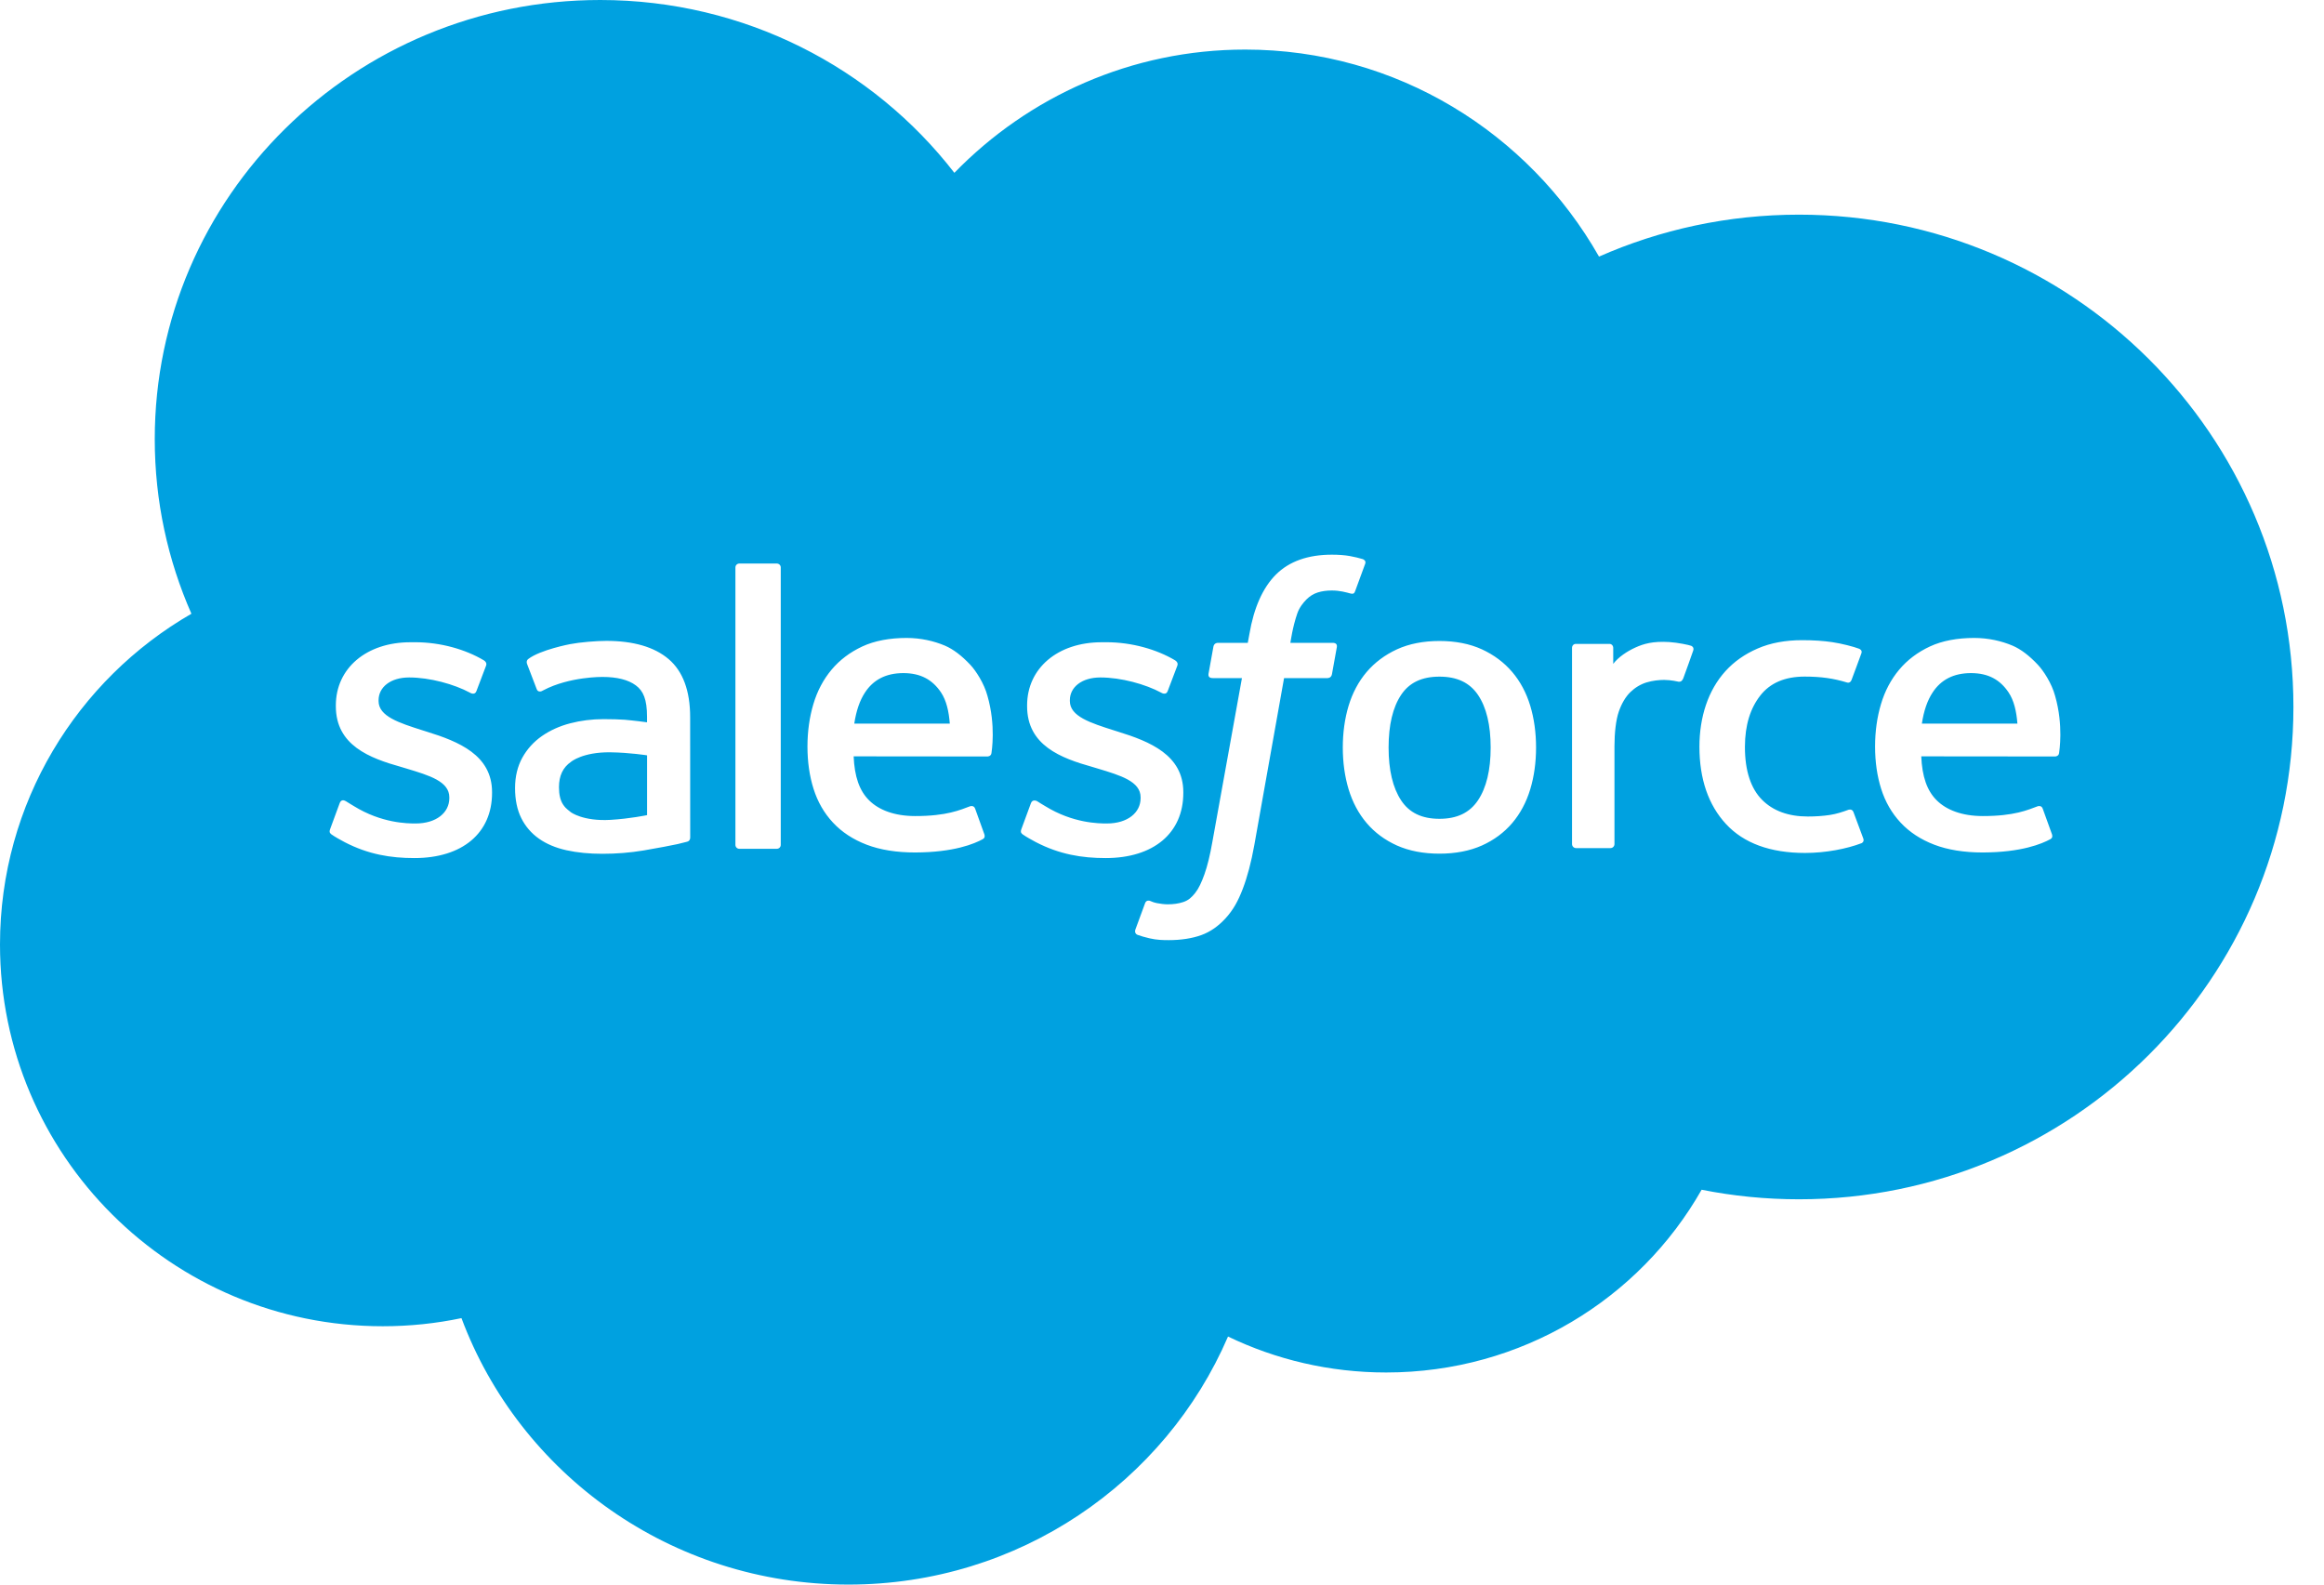 <?xml version="1.0" encoding="UTF-8"?> <svg xmlns="http://www.w3.org/2000/svg" width="88" height="60" viewBox="0 0 88 60" fill="none"><path d="M36.138 6.544C38.939 3.663 42.838 1.877 47.151 1.877C52.883 1.877 57.885 5.032 60.548 9.716C62.863 8.695 65.425 8.128 68.12 8.128C78.46 8.128 86.842 16.474 86.842 26.769C86.842 37.065 78.46 45.411 68.12 45.411C66.859 45.411 65.625 45.287 64.433 45.049C62.087 49.179 57.618 51.969 52.487 51.969C50.34 51.969 48.309 51.479 46.5 50.608C44.123 56.129 38.583 60 32.127 60C25.403 60 19.673 55.801 17.474 49.911C16.512 50.113 15.517 50.218 14.495 50.218C6.49 50.218 0 43.746 0 35.761C0 30.41 2.916 25.738 7.248 23.239C6.356 21.213 5.86 18.977 5.86 16.627C5.86 7.444 13.412 0 22.727 0C28.197 0 33.057 2.567 36.138 6.544ZM12.502 31.39C12.446 31.532 12.522 31.562 12.54 31.587C12.706 31.705 12.875 31.79 13.045 31.885C13.947 32.354 14.799 32.491 15.69 32.491C17.505 32.491 18.632 31.546 18.632 30.024V29.994C18.632 28.587 17.36 28.076 16.167 27.707L16.012 27.658C15.112 27.372 14.335 27.125 14.335 26.545V26.514C14.335 26.018 14.789 25.652 15.492 25.652C16.274 25.652 17.201 25.907 17.799 26.23C17.799 26.23 17.974 26.341 18.038 26.174C18.073 26.086 18.376 25.288 18.407 25.202C18.441 25.108 18.381 25.039 18.319 25.002C17.637 24.596 16.695 24.318 15.719 24.318L15.538 24.319C13.877 24.319 12.717 25.302 12.717 26.71V26.74C12.717 28.225 13.996 28.706 15.195 29.042L15.388 29.1C16.261 29.363 17.014 29.588 17.014 30.191V30.22C17.014 30.771 16.524 31.181 15.736 31.181C15.429 31.181 14.453 31.174 13.398 30.522C13.271 30.449 13.196 30.396 13.098 30.338C13.046 30.306 12.916 30.25 12.86 30.418L12.502 31.39ZM38.677 31.39C38.621 31.532 38.697 31.562 38.715 31.587C38.881 31.705 39.05 31.79 39.22 31.885C40.122 32.354 40.974 32.491 41.865 32.491C43.68 32.491 44.807 31.546 44.807 30.024V29.994C44.807 28.587 43.535 28.076 42.342 27.707L42.187 27.658C41.287 27.372 40.511 27.125 40.511 26.545V26.514C40.511 26.018 40.964 25.652 41.667 25.652C42.449 25.652 43.376 25.907 43.974 26.23C43.974 26.23 44.149 26.341 44.213 26.174C44.248 26.086 44.551 25.288 44.582 25.202C44.616 25.108 44.556 25.039 44.494 25.002C43.812 24.596 42.87 24.318 41.894 24.318L41.713 24.319C40.052 24.319 38.892 25.302 38.892 26.71V26.74C38.892 28.225 40.171 28.706 41.37 29.042L41.563 29.1C42.436 29.363 43.19 29.588 43.19 30.191V30.22C43.19 30.771 42.7 31.181 41.911 31.181C41.604 31.181 40.628 31.174 39.573 30.522C39.446 30.449 39.37 30.398 39.274 30.338C39.241 30.317 39.088 30.259 39.035 30.418L38.677 31.39ZM70.184 30.753C70.133 30.61 69.991 30.663 69.991 30.663C69.77 30.745 69.536 30.821 69.286 30.859C69.033 30.897 68.755 30.917 68.456 30.917C67.722 30.917 67.14 30.705 66.723 30.286C66.305 29.868 66.07 29.191 66.073 28.275C66.075 27.442 66.282 26.815 66.654 26.338C67.023 25.863 67.585 25.619 68.335 25.619C68.96 25.619 69.436 25.689 69.935 25.842C69.935 25.842 70.055 25.892 70.112 25.741C70.244 25.383 70.343 25.127 70.484 24.735C70.524 24.623 70.426 24.575 70.39 24.562C70.194 24.487 69.73 24.366 69.38 24.315C69.052 24.266 68.669 24.24 68.243 24.24C67.606 24.24 67.039 24.345 66.554 24.556C66.07 24.765 65.659 25.054 65.334 25.414C65.009 25.774 64.762 26.204 64.597 26.692C64.433 27.177 64.35 27.711 64.35 28.275C64.35 29.496 64.689 30.482 65.358 31.204C66.029 31.929 67.036 32.297 68.349 32.297C69.125 32.297 69.922 32.144 70.494 31.925C70.494 31.925 70.603 31.874 70.555 31.75L70.184 30.753ZM64.115 24.633C64.153 24.52 64.073 24.466 64.04 24.454C63.956 24.421 63.534 24.332 63.207 24.311C62.583 24.273 62.236 24.378 61.926 24.518C61.618 24.657 61.276 24.883 61.086 25.138V24.532C61.086 24.448 61.026 24.381 60.943 24.381H59.669C59.586 24.381 59.526 24.448 59.526 24.532V31.961C59.526 32.044 59.594 32.113 59.677 32.113H60.983C61.066 32.113 61.133 32.044 61.133 31.961V28.25C61.133 27.752 61.188 27.255 61.298 26.942C61.406 26.634 61.552 26.387 61.733 26.209C61.915 26.033 62.121 25.91 62.347 25.84C62.578 25.769 62.834 25.745 63.014 25.745C63.275 25.745 63.56 25.813 63.56 25.813C63.656 25.824 63.709 25.765 63.741 25.678C63.827 25.451 64.069 24.769 64.115 24.633ZM51.603 21.171C51.443 21.123 51.298 21.09 51.109 21.054C50.917 21.02 50.689 21.003 50.43 21.003C49.526 21.003 48.814 21.257 48.314 21.756C47.817 22.253 47.479 23.01 47.31 24.006L47.248 24.341H46.114C46.114 24.341 45.976 24.336 45.947 24.484L45.761 25.516C45.748 25.614 45.791 25.676 45.923 25.676H47.027L45.907 31.88C45.82 32.38 45.719 32.791 45.608 33.102C45.498 33.409 45.392 33.64 45.259 33.808C45.131 33.969 45.011 34.088 44.802 34.157C44.63 34.215 44.431 34.242 44.214 34.242C44.094 34.242 43.933 34.222 43.814 34.198C43.696 34.175 43.633 34.149 43.544 34.111C43.544 34.111 43.415 34.062 43.363 34.19C43.322 34.296 43.028 35.099 42.992 35.198C42.958 35.297 43.007 35.374 43.07 35.397C43.217 35.448 43.326 35.482 43.526 35.529C43.804 35.594 44.038 35.598 44.258 35.598C44.718 35.598 45.138 35.533 45.485 35.409C45.834 35.283 46.138 35.065 46.408 34.77C46.699 34.451 46.882 34.117 47.057 33.66C47.23 33.21 47.379 32.649 47.496 31.996L48.622 25.676H50.268C50.268 25.676 50.407 25.681 50.435 25.531L50.621 24.5C50.634 24.401 50.592 24.341 50.458 24.341H48.861C48.869 24.305 48.942 23.747 49.125 23.222C49.203 22.999 49.351 22.817 49.475 22.693C49.597 22.571 49.739 22.485 49.893 22.435C50.052 22.384 50.232 22.359 50.43 22.359C50.58 22.359 50.728 22.376 50.84 22.4C50.995 22.433 51.055 22.45 51.096 22.462C51.259 22.511 51.281 22.463 51.313 22.385L51.695 21.344C51.734 21.232 51.637 21.185 51.603 21.171ZM29.564 31.991V21.487C29.564 21.405 29.5 21.338 29.411 21.338H27.999C27.91 21.338 27.847 21.405 27.847 21.487V31.991C27.847 32.073 27.91 32.14 27.999 32.14H29.411C29.5 32.14 29.564 32.073 29.564 31.991ZM56.445 28.305C56.445 29.158 56.283 29.83 55.964 30.305C55.649 30.775 55.171 31.004 54.506 31.004C53.839 31.004 53.364 30.776 53.054 30.305C52.74 29.831 52.58 29.158 52.58 28.305C52.58 27.453 52.74 26.782 53.054 26.312C53.364 25.847 53.839 25.621 54.506 25.621C55.171 25.621 55.649 25.847 55.965 26.312C56.283 26.782 56.445 27.453 56.445 28.305ZM57.944 26.723C57.796 26.235 57.567 25.804 57.262 25.446C56.956 25.086 56.57 24.797 56.111 24.586C55.654 24.377 55.113 24.271 54.506 24.271C53.898 24.271 53.357 24.377 52.899 24.586C52.441 24.797 52.054 25.086 51.748 25.446C51.443 25.805 51.214 26.236 51.066 26.723C50.92 27.209 50.846 27.741 50.846 28.305C50.846 28.869 50.92 29.401 51.066 29.886C51.214 30.373 51.442 30.804 51.749 31.164C52.054 31.524 52.442 31.811 52.899 32.016C53.358 32.22 53.898 32.324 54.506 32.324C55.113 32.324 55.653 32.22 56.111 32.016C56.569 31.811 56.956 31.524 57.262 31.164C57.567 30.805 57.796 30.375 57.944 29.886C58.091 29.4 58.164 28.868 58.164 28.305C58.164 27.742 58.091 27.209 57.944 26.723ZM72.773 27.4C72.845 26.922 72.978 26.525 73.184 26.215C73.494 25.744 73.968 25.487 74.633 25.487C75.299 25.487 75.739 25.746 76.054 26.215C76.263 26.525 76.355 26.939 76.391 27.4H72.773ZM77.818 26.349C77.691 25.874 77.375 25.394 77.168 25.174C76.842 24.826 76.523 24.583 76.206 24.447C75.792 24.272 75.296 24.156 74.753 24.156C74.12 24.156 73.545 24.261 73.079 24.478C72.612 24.695 72.219 24.992 71.911 25.361C71.603 25.729 71.371 26.167 71.224 26.664C71.076 27.159 71.001 27.698 71.001 28.267C71.001 28.846 71.078 29.386 71.232 29.871C71.386 30.36 71.633 30.79 71.967 31.147C72.3 31.506 72.729 31.788 73.242 31.984C73.752 32.179 74.371 32.28 75.083 32.279C76.548 32.274 77.319 31.95 77.637 31.776C77.693 31.745 77.747 31.691 77.68 31.536L77.348 30.616C77.298 30.479 77.157 30.53 77.157 30.53C76.794 30.663 76.278 30.902 75.076 30.9C74.289 30.899 73.706 30.669 73.341 30.31C72.966 29.942 72.782 29.402 72.75 28.639L77.822 28.644C77.822 28.644 77.955 28.641 77.969 28.513C77.974 28.459 78.143 27.481 77.818 26.349ZM32.348 27.4C32.42 26.922 32.552 26.525 32.758 26.215C33.068 25.744 33.542 25.487 34.207 25.487C34.873 25.487 35.313 25.746 35.63 26.215C35.838 26.525 35.929 26.939 35.965 27.4H32.348ZM37.391 26.349C37.264 25.874 36.95 25.394 36.743 25.174C36.416 24.826 36.097 24.583 35.78 24.447C35.367 24.272 34.87 24.156 34.327 24.156C33.695 24.156 33.119 24.261 32.653 24.478C32.186 24.695 31.793 24.992 31.485 25.361C31.177 25.729 30.945 26.167 30.798 26.664C30.651 27.159 30.575 27.698 30.575 28.267C30.575 28.846 30.652 29.386 30.806 29.871C30.96 30.36 31.207 30.79 31.541 31.147C31.874 31.506 32.303 31.788 32.816 31.984C33.326 32.179 33.946 32.28 34.657 32.279C36.122 32.274 36.893 31.95 37.211 31.776C37.267 31.745 37.321 31.691 37.254 31.536L36.923 30.616C36.872 30.479 36.731 30.53 36.731 30.53C36.369 30.663 35.854 30.902 34.649 30.9C33.863 30.899 33.28 30.669 32.915 30.31C32.54 29.942 32.356 29.402 32.324 28.639L37.396 28.644C37.396 28.644 37.529 28.641 37.543 28.513C37.548 28.459 37.717 27.481 37.391 26.349ZM21.614 30.753C21.414 30.597 21.386 30.558 21.318 30.458C21.218 30.305 21.166 30.087 21.166 29.81C21.166 29.372 21.315 29.058 21.623 28.846C21.619 28.847 22.064 28.473 23.11 28.486C23.845 28.496 24.502 28.601 24.502 28.601V30.865C24.502 30.865 23.852 31.001 23.118 31.044C22.075 31.105 21.611 30.752 21.614 30.753ZM23.655 27.253C23.447 27.239 23.177 27.23 22.855 27.23C22.415 27.23 21.99 27.284 21.592 27.388C21.191 27.492 20.831 27.655 20.521 27.87C20.209 28.087 19.959 28.364 19.777 28.692C19.596 29.02 19.503 29.406 19.503 29.84C19.503 30.28 19.582 30.663 19.738 30.977C19.894 31.291 20.12 31.553 20.407 31.755C20.692 31.957 21.044 32.105 21.452 32.195C21.854 32.284 22.31 32.329 22.809 32.329C23.335 32.329 23.859 32.288 24.367 32.203C24.87 32.12 25.487 31.999 25.659 31.961C25.829 31.922 26.018 31.872 26.018 31.872C26.145 31.841 26.135 31.709 26.135 31.709L26.133 27.154C26.133 26.155 25.858 25.415 25.317 24.956C24.779 24.498 23.986 24.267 22.962 24.267C22.577 24.267 21.959 24.318 21.588 24.39C21.588 24.39 20.468 24.601 20.006 24.951C20.006 24.951 19.906 25.012 19.961 25.149L20.324 26.097C20.369 26.219 20.492 26.177 20.492 26.177C20.492 26.177 20.531 26.163 20.576 26.137C21.563 25.616 22.811 25.632 22.811 25.632C23.365 25.632 23.791 25.739 24.078 25.953C24.358 26.162 24.5 26.476 24.5 27.14V27.35C24.059 27.289 23.655 27.253 23.655 27.253Z" fill="#00A1E0"></path></svg> 